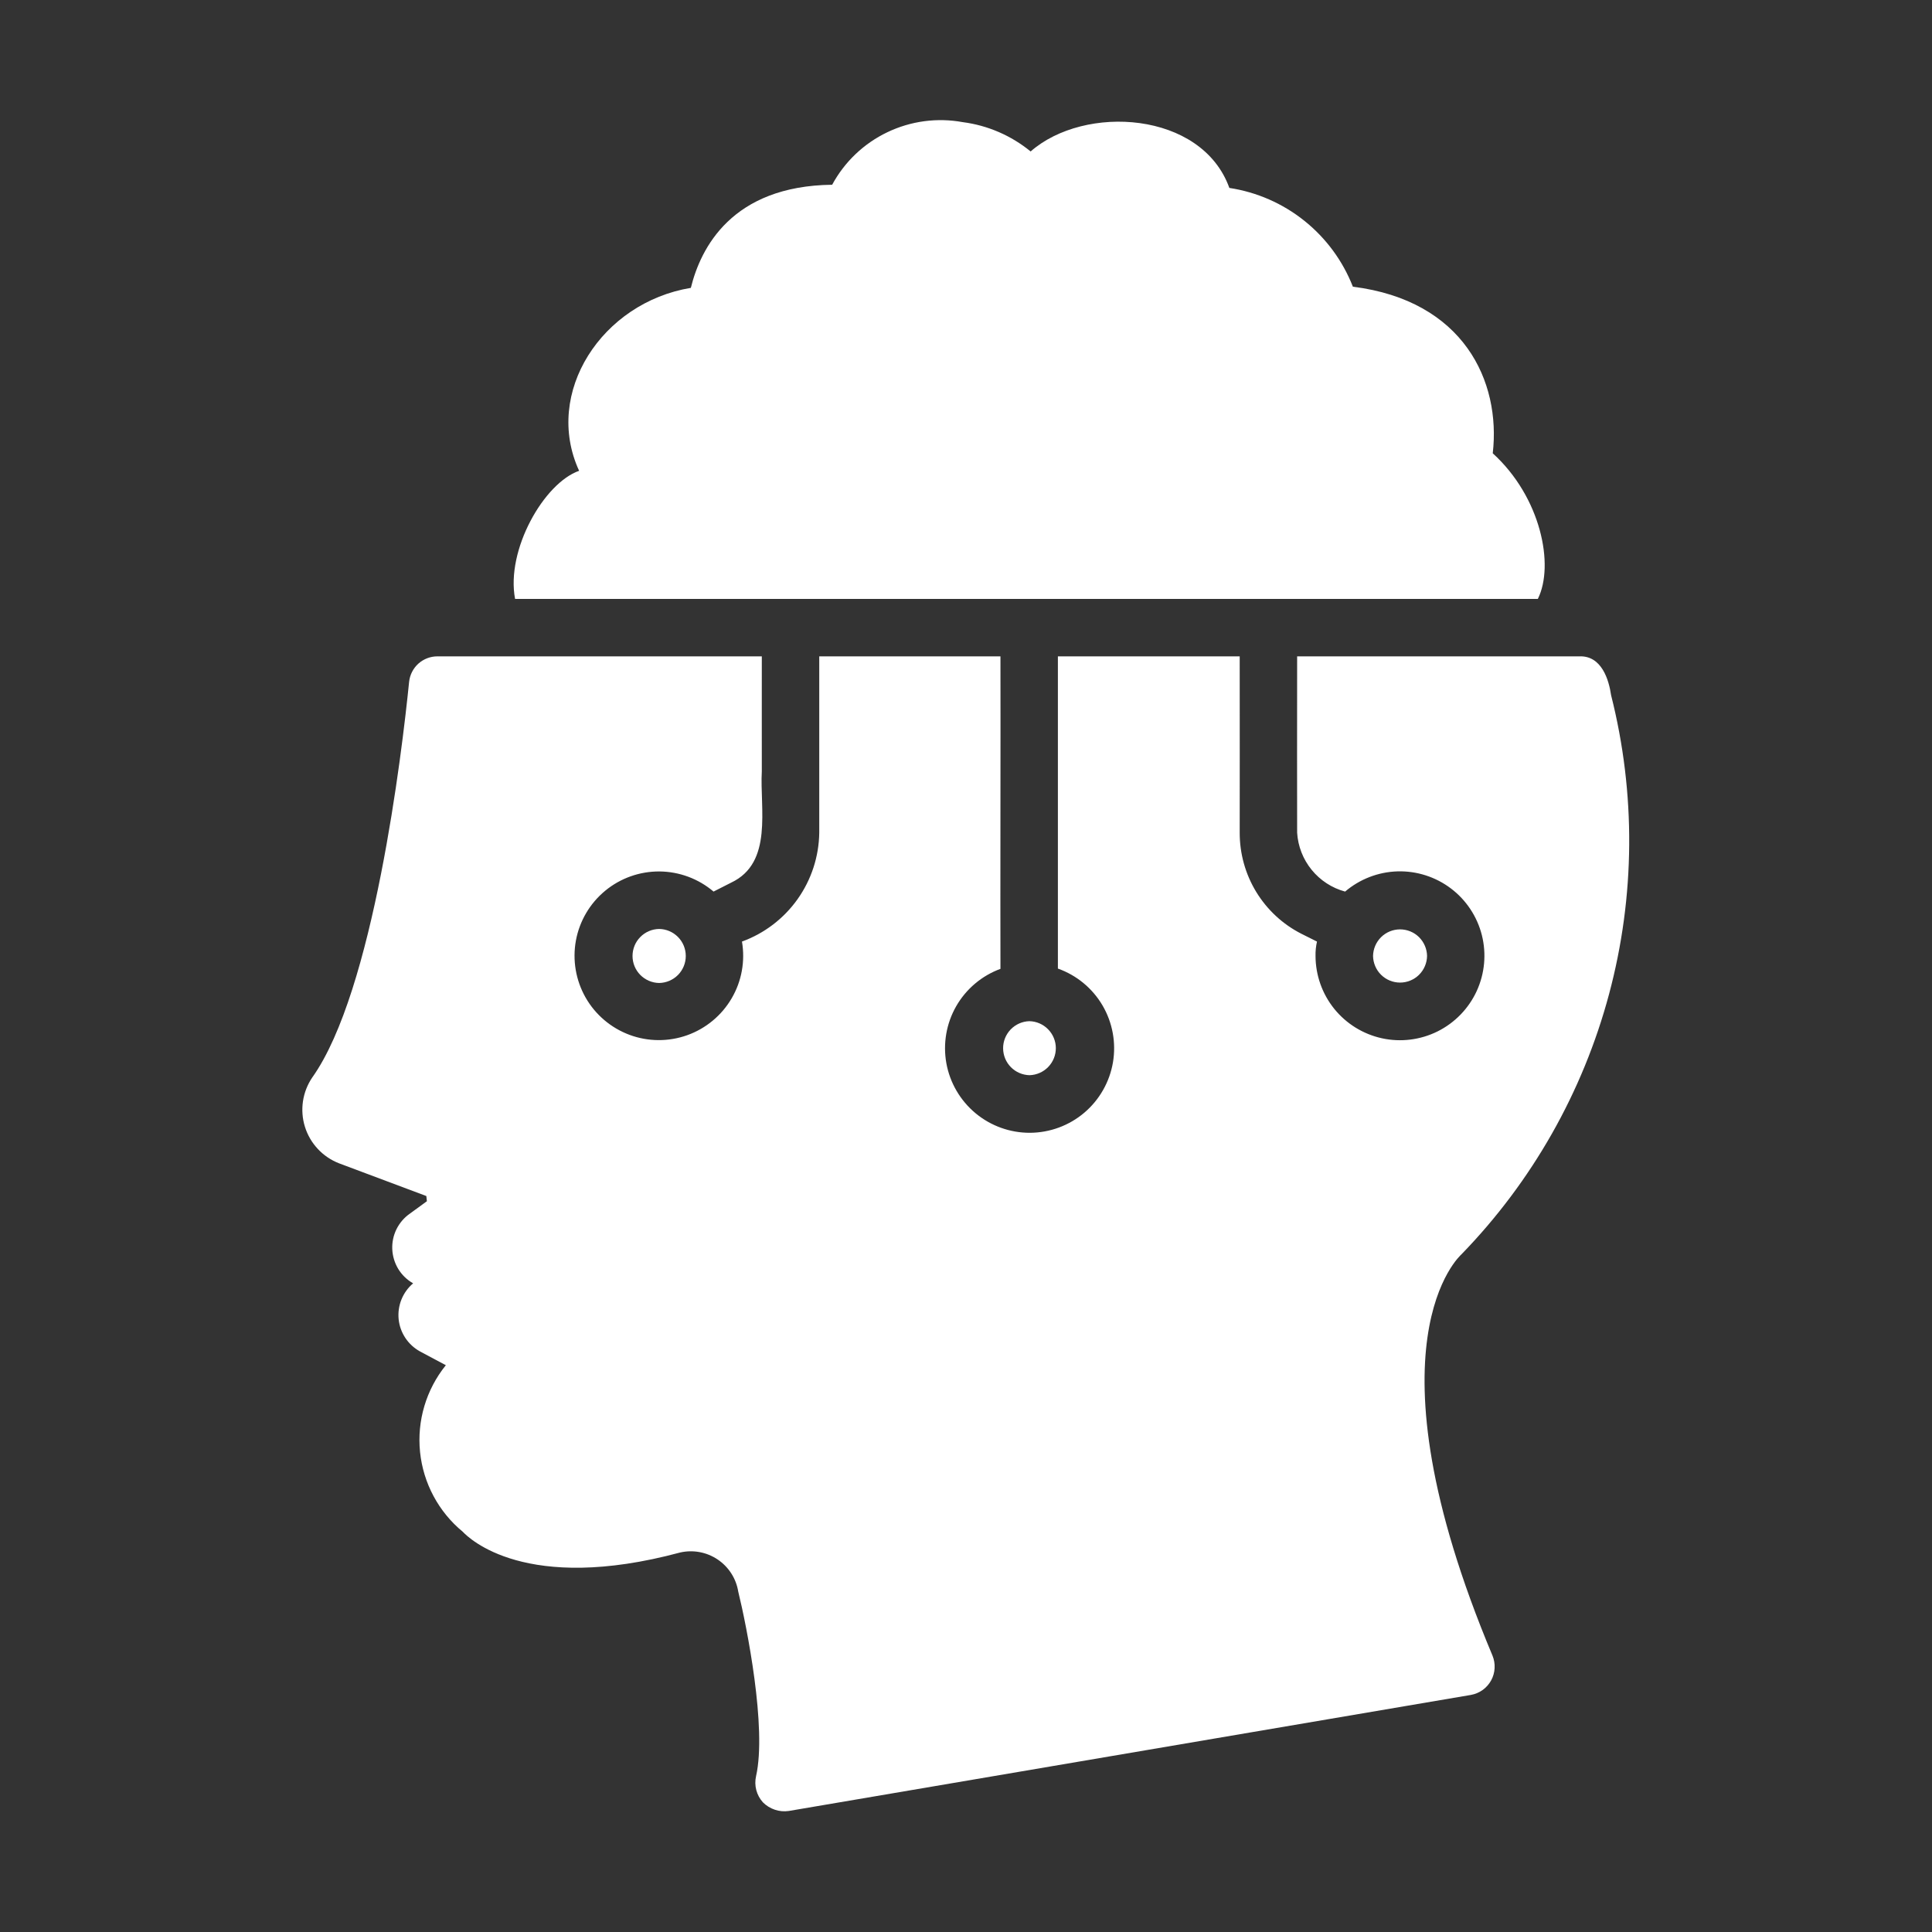 <svg width="48" height="48" viewBox="0 0 48 48" fill="none" xmlns="http://www.w3.org/2000/svg">
<rect x="0" y="0" width="48" height="48" fill="#333333" stroke="none"/>
<g id="critical-thinking 1">
<path id="Vector" d="M38.207 14.88C38.624 14.044 38.286 12.352 37.087 11.262C37.293 9.471 36.361 7.467 33.612 7.123C33.361 6.481 32.945 5.916 32.406 5.485C31.868 5.054 31.225 4.773 30.543 4.669C29.856 2.759 26.944 2.587 25.606 3.763C25.123 3.368 24.54 3.115 23.922 3.035C23.285 2.918 22.629 3.006 22.046 3.285C21.462 3.564 20.982 4.021 20.675 4.59C18.184 4.619 17.407 6.16 17.164 7.152C14.954 7.517 13.495 9.758 14.388 11.697C13.518 11.999 12.565 13.66 12.797 14.88C12.797 14.88 30.433 14.88 38.207 14.88Z" fill="white"/>
<path id="Vector_2" d="M36.309 31.164C38.063 29.358 39.325 27.133 39.976 24.701C40.627 22.269 40.644 19.711 40.027 17.271C39.973 16.896 39.795 16.282 39.234 16.307L32.227 16.307C32.223 17.022 32.227 20.689 32.227 20.689C32.248 21.026 32.374 21.349 32.588 21.611C32.802 21.874 33.093 22.063 33.419 22.151C33.783 21.841 34.241 21.664 34.719 21.649C35.197 21.635 35.666 21.785 36.047 22.073C36.428 22.361 36.7 22.771 36.817 23.235C36.933 23.699 36.888 24.188 36.688 24.623C36.488 25.057 36.146 25.41 35.718 25.624C35.29 25.837 34.802 25.898 34.335 25.796C33.868 25.694 33.45 25.436 33.149 25.064C32.849 24.692 32.685 24.228 32.684 23.75C32.681 23.63 32.694 23.51 32.72 23.393L32.334 23.2C31.871 22.965 31.483 22.605 31.212 22.162C30.941 21.718 30.799 21.208 30.8 20.689C30.8 20.689 30.803 17.016 30.8 16.307H26.283C26.283 16.307 26.284 23.052 26.283 24.064C26.749 24.229 27.142 24.554 27.392 24.98C27.642 25.407 27.733 25.908 27.651 26.395C27.568 26.882 27.316 27.325 26.939 27.645C26.562 27.965 26.084 28.141 25.59 28.144C25.096 28.146 24.617 27.974 24.237 27.658C23.857 27.342 23.6 26.902 23.512 26.416C23.425 25.929 23.511 25.427 23.757 24.998C24.003 24.57 24.392 24.241 24.856 24.071C24.85 22.178 24.861 18.158 24.856 16.307L20.354 16.307C20.355 17.022 20.354 20.689 20.354 20.689C20.346 21.281 20.158 21.857 19.815 22.34C19.472 22.823 18.991 23.19 18.434 23.393C18.517 23.879 18.427 24.378 18.178 24.803C17.929 25.229 17.538 25.553 17.075 25.719C16.61 25.885 16.103 25.882 15.641 25.711C15.179 25.539 14.792 25.211 14.548 24.782C14.305 24.354 14.22 23.854 14.308 23.369C14.397 22.884 14.654 22.446 15.034 22.132C15.413 21.818 15.892 21.648 16.384 21.651C16.877 21.655 17.353 21.832 17.728 22.151L18.163 21.93C19.216 21.435 18.874 20.079 18.927 19.162C18.928 18.454 18.925 17.016 18.927 16.307H10.87C10.695 16.306 10.525 16.371 10.394 16.488C10.264 16.606 10.182 16.768 10.164 16.942C9.986 18.712 9.279 24.635 7.759 26.768C7.638 26.946 7.559 27.148 7.527 27.361C7.496 27.573 7.512 27.79 7.576 27.995C7.64 28.2 7.749 28.388 7.896 28.545C8.042 28.702 8.223 28.824 8.423 28.902L10.592 29.715L10.606 29.844L10.185 30.151C10.043 30.249 9.928 30.383 9.851 30.538C9.774 30.694 9.738 30.866 9.746 31.039C9.754 31.212 9.806 31.381 9.896 31.529C9.987 31.676 10.113 31.799 10.264 31.884C10.136 31.992 10.037 32.13 9.974 32.285C9.911 32.441 9.888 32.609 9.904 32.775C9.921 32.941 9.978 33.101 10.071 33.241C10.163 33.38 10.288 33.495 10.435 33.576L11.077 33.918C10.588 34.524 10.357 35.299 10.436 36.074C10.515 36.849 10.897 37.562 11.498 38.057C11.648 38.214 13.054 39.605 16.9 38.571C17.059 38.535 17.223 38.532 17.383 38.562C17.543 38.592 17.695 38.654 17.83 38.745C17.965 38.836 18.08 38.953 18.168 39.09C18.256 39.227 18.315 39.38 18.341 39.541C18.555 40.411 19.055 42.93 18.784 44.129C18.758 44.243 18.76 44.362 18.79 44.475C18.82 44.588 18.876 44.692 18.955 44.779C19.038 44.862 19.139 44.925 19.251 44.962C19.362 45 19.481 45.01 19.597 44.993L36.544 42.11C36.65 42.091 36.75 42.049 36.837 41.987C36.924 41.924 36.995 41.843 37.047 41.749C37.098 41.656 37.128 41.551 37.133 41.445C37.139 41.338 37.121 41.231 37.08 41.132C33.812 33.347 36.295 31.178 36.309 31.164Z" fill="white"/>
<path id="Vector_3" d="M16.376 23.08C16.2 23.082 16.032 23.154 15.908 23.28C15.784 23.405 15.715 23.575 15.715 23.751C15.715 23.927 15.784 24.096 15.908 24.222C16.032 24.347 16.2 24.419 16.376 24.422C16.553 24.419 16.721 24.347 16.845 24.222C16.969 24.096 17.038 23.927 17.038 23.751C17.038 23.575 16.969 23.405 16.845 23.28C16.721 23.154 16.553 23.082 16.376 23.08Z" fill="white"/>
<path id="Vector_4" d="M35.455 23.751C35.452 23.575 35.38 23.407 35.255 23.283C35.13 23.159 34.96 23.09 34.784 23.09C34.608 23.09 34.439 23.159 34.313 23.283C34.188 23.407 34.116 23.575 34.113 23.751C34.116 23.927 34.188 24.096 34.313 24.219C34.439 24.343 34.608 24.412 34.784 24.412C34.96 24.412 35.13 24.343 35.255 24.219C35.38 24.096 35.452 23.927 35.455 23.751Z" fill="white"/>
<path id="Vector_5" d="M25.573 25.371C25.398 25.376 25.232 25.45 25.11 25.576C24.989 25.702 24.921 25.87 24.922 26.045C24.923 26.221 24.992 26.388 25.115 26.513C25.238 26.638 25.405 26.709 25.58 26.713C25.755 26.707 25.922 26.634 26.043 26.508C26.165 26.382 26.233 26.213 26.232 26.038C26.231 25.863 26.161 25.695 26.038 25.571C25.915 25.446 25.748 25.374 25.573 25.371Z" fill="white"/>
</g>
</svg>
